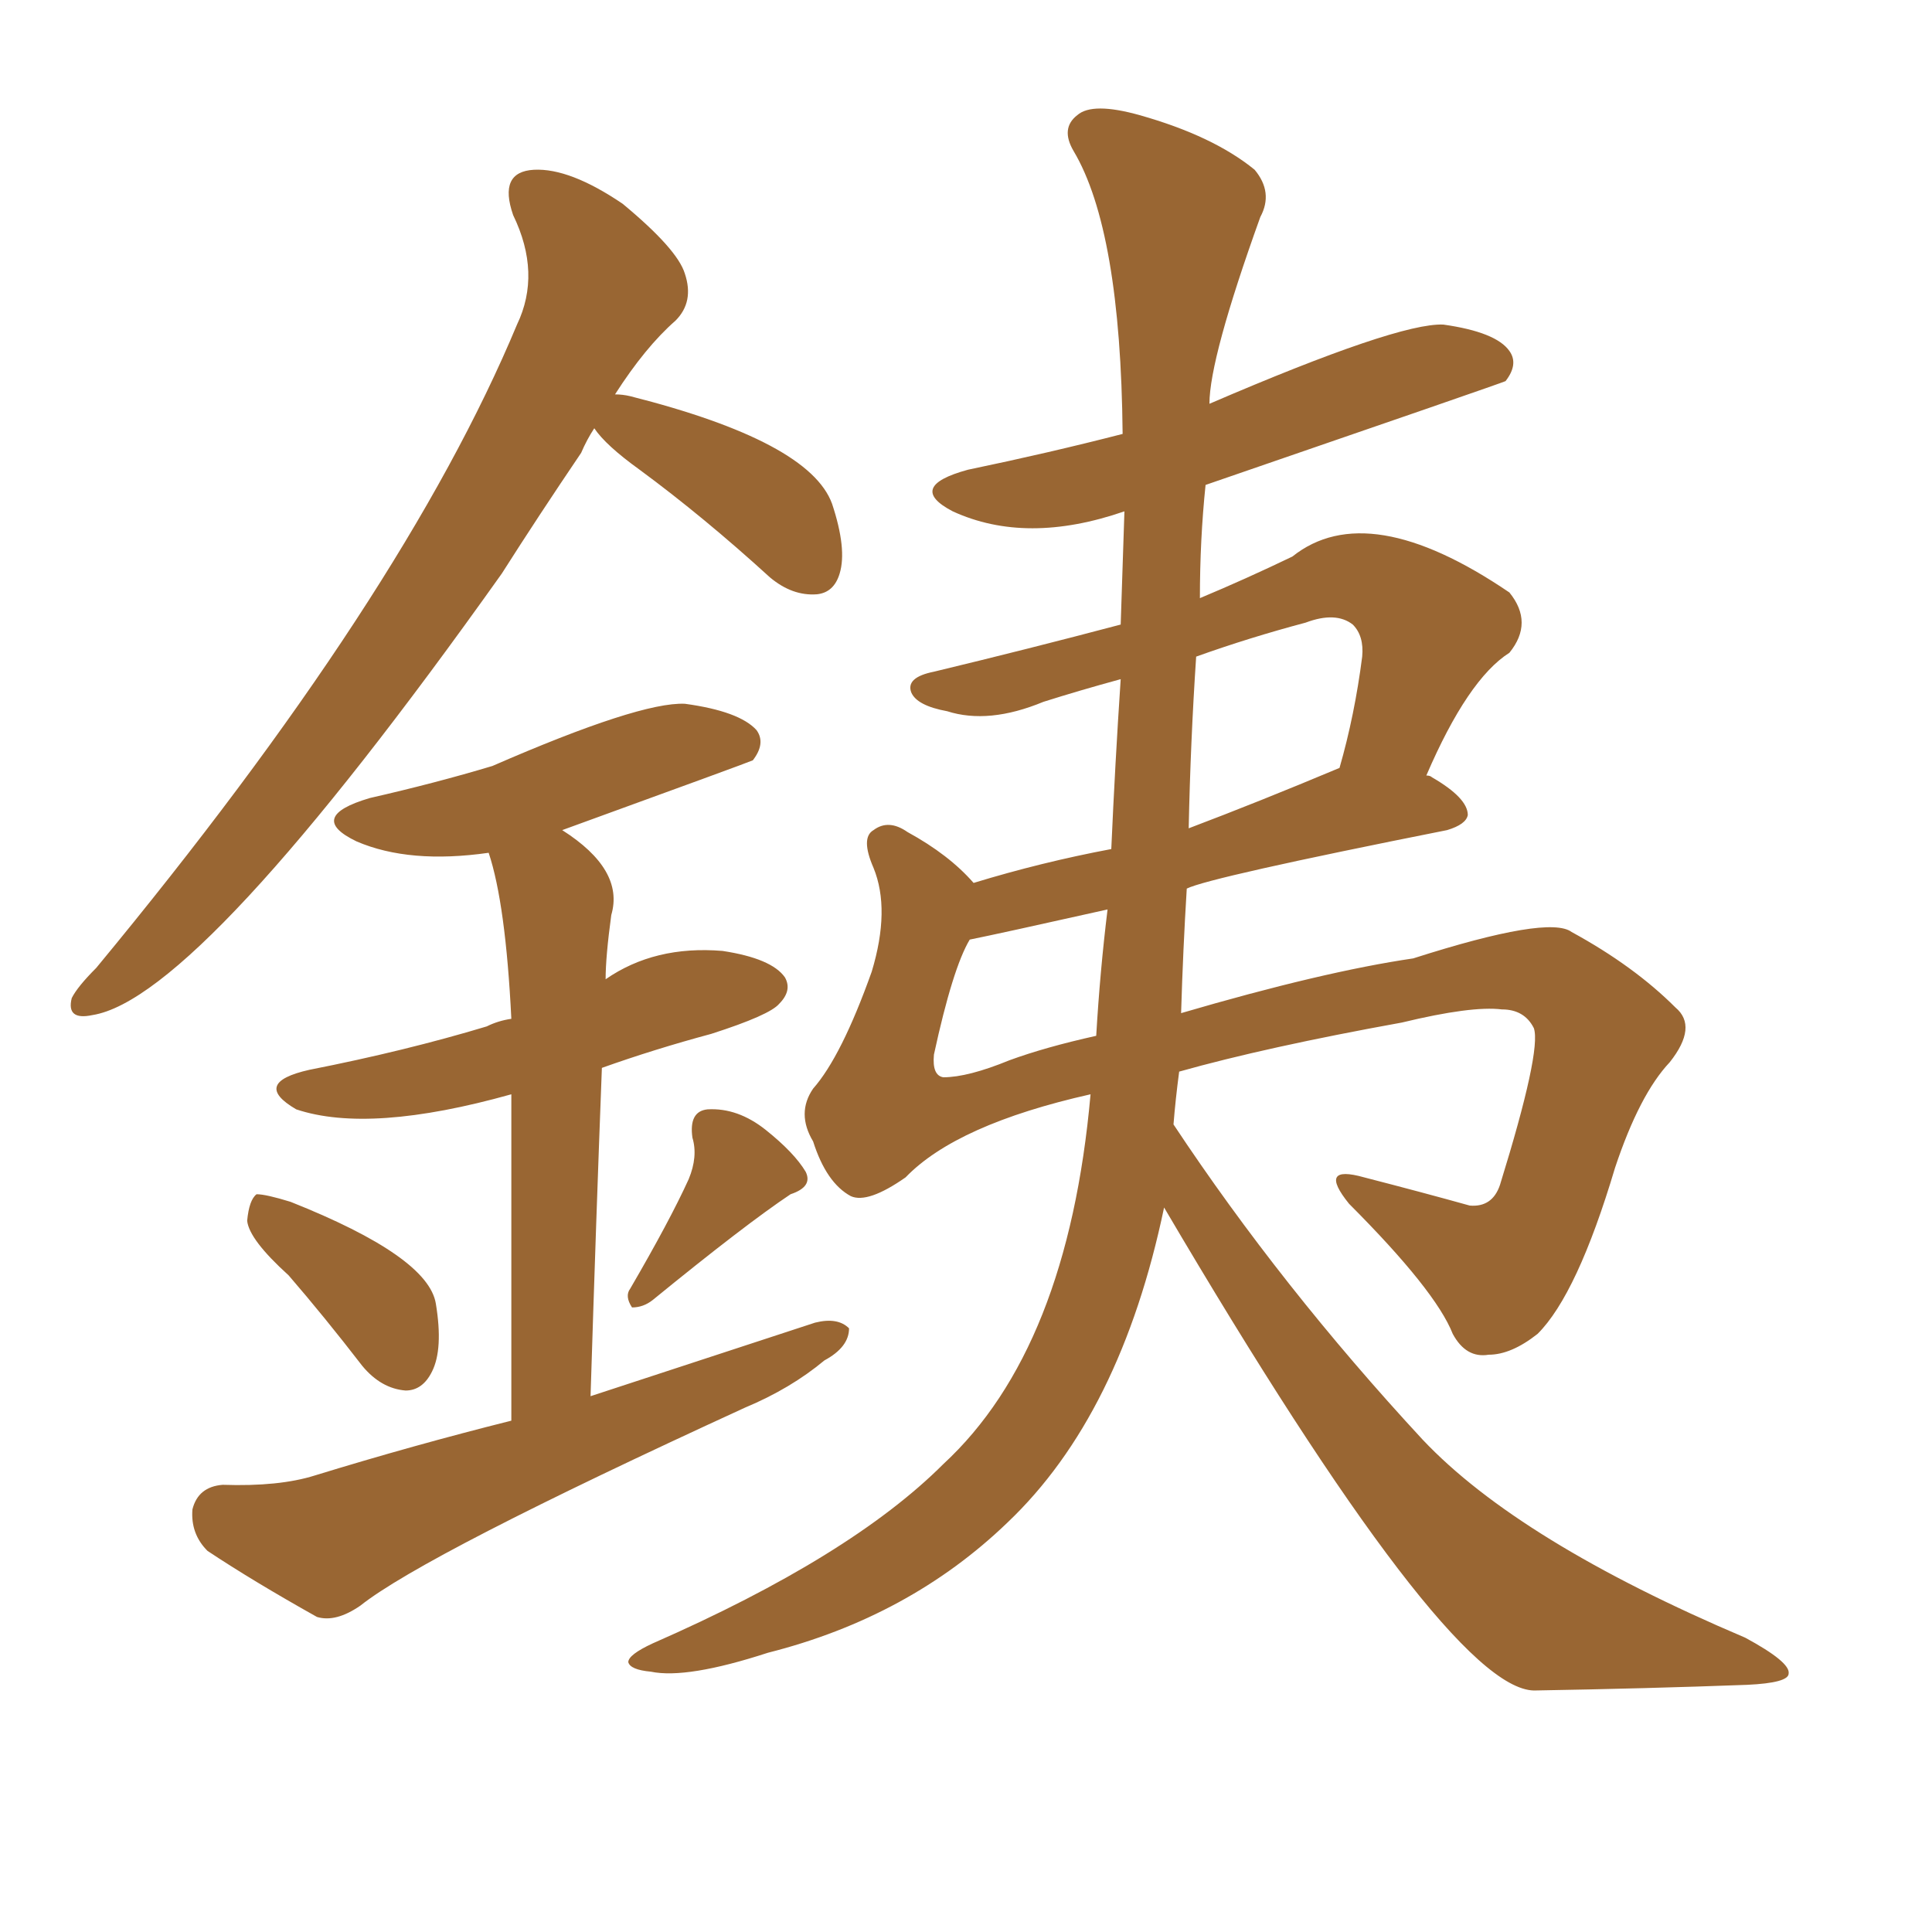 <svg xmlns="http://www.w3.org/2000/svg" xmlns:xlink="http://www.w3.org/1999/xlink" width="150" height="150"><path fill="#996633" padding="10" d="M90.38 93.75L90.38 93.75Q87.01 109.86 78.22 118.21L78.22 118.21Q70.61 125.54 59.62 128.32L59.62 128.32Q53.32 130.37 50.54 129.79L50.54 129.79Q48.93 129.64 48.78 129.05L48.78 129.05Q48.78 128.47 50.68 127.59L50.68 127.59Q66.06 120.85 73.24 113.67L73.24 113.67Q82.91 104.74 84.67 84.96L84.67 84.96Q74.27 87.30 70.31 91.41L70.31 91.41Q67.38 93.46 66.06 92.87L66.06 92.87Q64.16 91.85 63.13 88.62L63.13 88.62Q61.82 86.43 63.13 84.52L63.13 84.52Q65.33 82.03 67.68 75.44L67.68 75.44Q69.14 70.61 67.82 67.38L67.82 67.38Q66.80 65.04 67.82 64.45L67.82 64.45Q68.99 63.57 70.46 64.60L70.46 64.60Q73.68 66.36 75.59 68.55L75.59 68.55Q80.86 66.94 86.28 65.92L86.28 65.92Q86.57 59.33 87.01 52.73L87.01 52.73Q83.79 53.61 81.01 54.49L81.01 54.49Q76.76 56.25 73.54 55.22L73.54 55.22Q71.19 54.79 70.75 53.76L70.75 53.76Q70.31 52.59 72.51 52.15L72.51 52.15Q79.83 50.39 87.01 48.49L87.01 48.49Q87.16 44.09 87.30 39.70L87.30 39.70Q79.69 42.33 73.97 39.70L73.97 39.70Q70.31 37.79 75.15 36.47L75.15 36.47Q81.45 35.16 87.16 33.69L87.16 33.69Q87.01 17.87 83.35 11.72L83.35 11.72Q82.32 9.96 83.64 8.94L83.64 8.94Q84.81 7.91 88.48 8.94L88.48 8.94Q94.19 10.55 97.41 13.18L97.41 13.18Q98.88 14.94 97.85 16.85L97.85 16.85Q93.90 27.83 93.90 31.35L93.90 31.35Q108.54 25.05 112.06 25.20L112.06 25.20Q116.16 25.78 117.19 27.25L117.19 27.25Q117.92 28.27 116.89 29.59L116.89 29.59Q116.60 29.74 93.60 37.65L93.60 37.65Q93.16 41.89 93.16 46.44L93.16 46.44Q96.68 44.97 100.34 43.21L100.34 43.21Q106.20 38.53 117.19 46.00L117.19 46.00Q119.09 48.34 117.19 50.68L117.19 50.68Q113.96 52.73 110.74 60.21L110.74 60.21Q111.04 60.21 111.18 60.35L111.18 60.35Q113.96 61.96 113.96 63.28L113.96 63.28Q113.82 64.01 112.35 64.45L112.35 64.45Q93.90 68.12 92.14 68.99L92.14 68.99Q91.85 73.68 91.70 78.66L91.70 78.66Q102.69 75.44 109.72 74.41L109.72 74.41Q120.26 71.04 122.02 72.36L122.02 72.36Q126.86 75 130.08 78.22L130.08 78.22Q131.84 79.69 129.64 82.47L129.64 82.47Q127.29 84.96 125.39 90.67L125.39 90.67Q122.46 100.49 119.38 103.56L119.38 103.56Q117.33 105.18 115.58 105.18L115.58 105.18Q113.82 105.47 112.79 103.56L112.79 103.56Q111.47 100.20 104.74 93.46L104.74 93.46Q102.25 90.38 105.91 91.41L105.91 91.41Q110.45 92.58 114.11 93.60L114.11 93.60Q115.87 93.75 116.46 91.99L116.46 91.99Q119.68 81.59 119.09 79.83L119.09 79.83Q118.36 78.37 116.60 78.37L116.60 78.37Q114.26 78.08 108.84 79.39L108.84 79.39Q98.29 81.30 91.55 83.20L91.55 83.20Q91.26 85.40 91.11 87.30L91.11 87.30Q99.46 99.90 110.45 111.77L110.45 111.77Q117.92 119.68 135.50 127.15L135.50 127.15Q139.01 129.05 138.87 129.93L138.87 129.93Q138.87 130.66 135.64 130.81L135.64 130.81Q127.88 131.10 119.09 131.25L119.09 131.25Q112.35 131.10 90.38 93.75ZM85.11 80.42L85.11 80.42Q85.40 75.44 85.99 70.61L85.99 70.61Q77.49 72.51 75.29 72.95L75.29 72.95Q73.97 75.15 72.51 81.88L72.51 81.88Q72.36 83.50 73.24 83.64L73.24 83.64Q75.15 83.64 78.37 82.32L78.37 82.32Q81.15 81.30 85.11 80.42ZM92.87 50.98L92.87 50.98Q92.43 57.57 92.29 64.31L92.29 64.31Q97.71 62.26 104.00 59.62L104.00 59.62Q105.18 55.52 105.76 50.98L105.76 50.98Q105.91 49.37 105.03 48.49L105.03 48.49Q103.71 47.46 101.37 48.34L101.37 48.34Q96.97 49.51 92.87 50.98ZM46.14 33.25L46.14 33.25Q45.56 34.13 45.12 35.16L45.12 35.16Q41.75 40.14 38.96 44.53L38.96 44.53Q15.53 77.49 7.18 78.81L7.18 78.81Q5.13 79.25 5.57 77.49L5.57 77.49Q6.01 76.61 7.47 75.15L7.47 75.15Q31.35 46.29 40.14 25.20L40.14 25.20Q42.04 21.24 39.84 16.70L39.84 16.70Q38.67 13.33 41.46 13.18L41.46 13.18Q44.24 13.04 48.34 15.82L48.34 15.82Q52.59 19.34 53.17 21.24L53.17 21.24Q53.91 23.44 52.44 24.90L52.44 24.90Q50.10 26.95 47.75 30.62L47.75 30.62Q48.34 30.62 48.93 30.76L48.93 30.76Q62.84 34.28 64.60 39.11L64.60 39.11Q65.77 42.63 65.19 44.53L65.19 44.53Q64.75 46.00 63.43 46.14L63.43 46.14Q61.52 46.29 59.77 44.82L59.77 44.82Q54.64 40.14 49.66 36.47L49.66 36.47Q47.02 34.57 46.14 33.25ZM22.41 99.02L22.41 99.02Q19.34 96.24 19.19 94.78L19.19 94.78Q19.34 93.16 19.92 92.72L19.92 92.72Q20.65 92.72 22.56 93.31L22.56 93.31Q33.25 97.56 33.84 101.22L33.84 101.22Q34.42 104.74 33.54 106.49L33.54 106.49Q32.81 107.96 31.49 107.96L31.49 107.96Q29.59 107.81 28.13 106.05L28.13 106.05Q25.20 102.25 22.41 99.02ZM53.47 91.55L53.47 91.55Q54.20 89.79 53.76 88.33L53.76 88.33Q53.47 86.28 54.93 86.13L54.93 86.13Q57.28 85.99 59.47 87.74L59.47 87.74Q61.67 89.50 62.55 90.97L62.55 90.97Q63.13 92.14 61.38 92.72L61.38 92.72Q57.86 95.07 50.68 100.93L50.68 100.93Q49.95 101.51 49.07 101.51L49.07 101.51Q48.49 100.63 48.93 100.05L48.93 100.05Q52.00 94.78 53.47 91.55ZM39.70 110.30L39.70 110.30L39.70 110.30Q39.70 93.90 39.70 84.96L39.70 84.96Q28.71 88.04 23.00 86.13L23.00 86.13Q19.48 84.08 24.02 83.06L24.02 83.06Q31.49 81.59 37.79 79.69L37.79 79.69Q38.67 79.25 39.70 79.10L39.70 79.10Q39.26 70.17 37.94 66.21L37.94 66.21Q31.79 67.09 27.69 65.33L27.69 65.33Q23.73 63.43 28.71 61.96L28.71 61.96Q33.84 60.79 38.23 59.47L38.23 59.47Q49.66 54.49 53.17 54.64L53.17 54.64Q57.42 55.22 58.74 56.69L58.74 56.69Q59.47 57.71 58.45 59.03L58.45 59.03Q58.15 59.18 43.65 64.45L43.65 64.45Q48.49 67.53 47.46 71.04L47.46 71.04Q47.02 74.27 47.02 76.03L47.02 76.03Q50.83 73.39 56.10 73.83L56.10 73.83Q59.91 74.41 60.94 75.88L60.94 75.88Q61.52 76.90 60.50 77.93L60.50 77.93Q59.77 78.81 55.22 80.27L55.22 80.27Q50.83 81.45 46.73 82.91L46.73 82.91Q46.29 94.34 45.85 108.40L45.85 108.40Q54.79 105.47 63.28 102.69L63.28 102.69Q65.04 102.25 65.92 103.13L65.92 103.13Q65.92 104.59 64.01 105.62L64.01 105.62Q61.38 107.81 57.86 109.28L57.86 109.28Q32.96 120.70 27.98 124.66L27.98 124.66Q26.07 125.98 24.61 125.54L24.61 125.54Q19.63 122.75 16.11 120.41L16.11 120.41Q14.79 119.09 14.94 117.19L14.94 117.19Q15.38 115.43 17.29 115.28L17.29 115.28Q21.68 115.43 24.46 114.55L24.46 114.55Q32.08 112.21 39.70 110.30Z"/></svg>